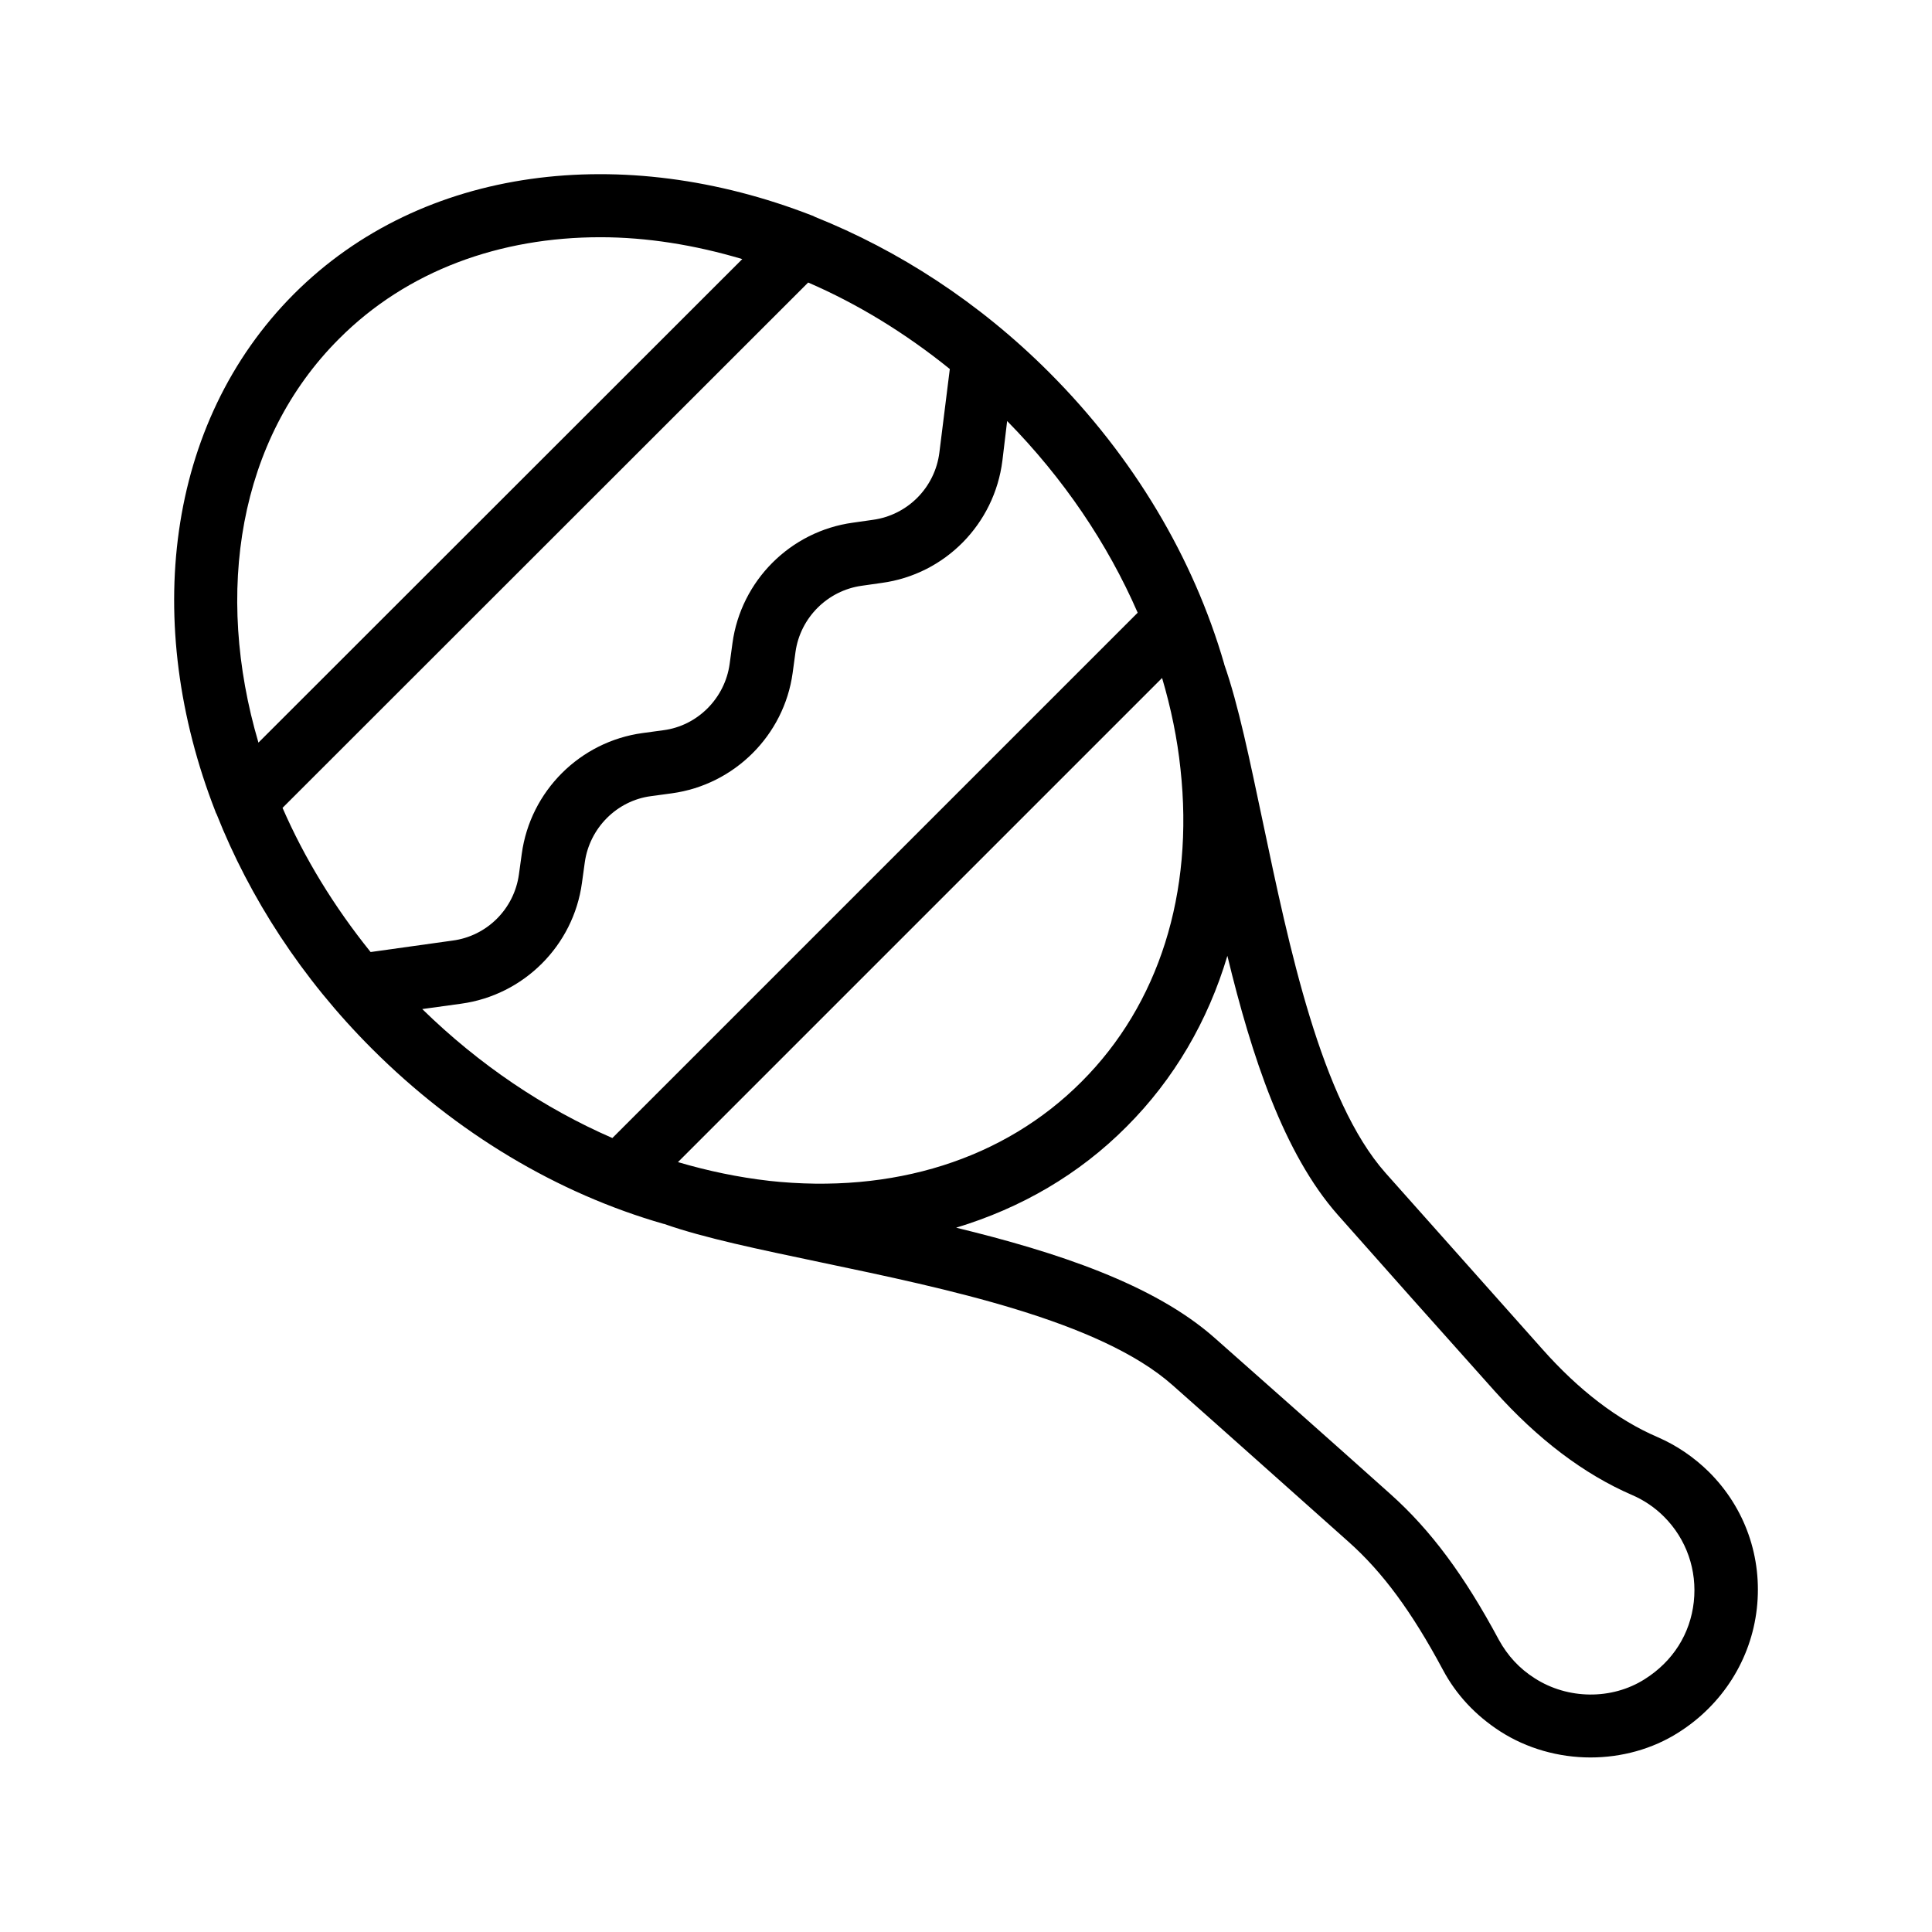 <?xml version="1.0" encoding="UTF-8"?>
<!-- Uploaded to: SVG Repo, www.svgrepo.com, Generator: SVG Repo Mixer Tools -->
<svg fill="#000000" width="800px" height="800px" version="1.1" viewBox="144 144 512 512" xmlns="http://www.w3.org/2000/svg">
 <path d="m583.3 524.86c-10.578-4.535-20.906-12.426-30.648-23.426-14.273-16.039-29.977-33.672-41.48-46.602-17.129-19.312-25.609-60.207-32.496-92.953-3.527-16.625-6.465-31.066-10.242-41.816v-0.082c-8.145-28.129-24.016-54.914-46.434-77.336-18.641-18.641-39.969-32.328-61.969-41.145-0.336-0.168-0.586-0.336-0.922-0.418-49.879-19.402-103.12-13.27-137.21 20.82-34.09 34.176-40.223 87.41-20.824 137.12 0.082 0.25 0.168 0.504 0.336 0.754 8.734 22.082 22.504 43.496 41.145 62.137 22.418 22.418 49.207 38.375 77.336 46.434h0.082c10.746 3.777 25.105 6.719 41.816 10.242 32.832 6.887 73.641 15.367 92.953 32.496 13.016 11.504 30.562 27.207 46.602 41.48 9.07 8.062 16.793 18.559 25.023 33.922 3.527 6.633 8.648 12.09 15.113 16.289 7.137 4.617 15.617 6.969 24.016 6.969 8.145 0 16.375-2.184 23.344-6.633 11.672-7.391 19.23-19.398 20.738-32.832 1.512-13.52-3.106-26.703-12.762-36.273-3.945-3.859-8.48-6.965-13.52-9.148zm-349.48-291.04c18.137-18.219 42.824-26.953 69.273-26.953 12.258 0 24.938 2.016 37.617 5.793l-128.22 128.14c-11.754-39.887-5.289-80.359 21.328-106.98zm8.398 162.48c-9.742-12.09-17.551-24.938-23.344-38.207l139.3-139.22c13.016 5.625 25.695 13.352 37.535 22.922l-2.769 22.168c-1.176 9.238-8.398 16.543-17.633 17.801l-5.289 0.754c-16.543 2.266-29.641 15.367-31.906 31.906l-0.754 5.543c-1.258 9.07-8.48 16.375-17.551 17.551l-5.543 0.754c-16.543 2.266-29.727 15.367-31.992 31.992l-0.754 5.457c-1.258 9.152-8.48 16.375-17.633 17.551zm64.066 49.289c-18.137-7.894-35.266-19.398-50.383-34.176l10.328-1.426c16.543-2.266 29.727-15.367 31.992-31.992l0.754-5.457c1.258-9.07 8.48-16.375 17.551-17.551l5.543-0.754c16.543-2.266 29.727-15.367 31.992-31.906l0.754-5.543c1.258-9.07 8.48-16.289 17.551-17.551l5.289-0.754c16.793-2.266 29.895-15.617 31.992-32.41l1.258-10.496c14.945 15.199 26.617 32.496 34.594 50.801zm41.48 11.336c-8.062-0.922-16.121-2.602-24.098-4.953l128.3-128.3c2.352 7.977 4.031 16.039 4.871 24.098 3.609 32.914-5.711 62.387-26.199 82.875-20.488 20.574-49.961 29.895-82.879 26.285zm232.09 132.08c-8.734 5.543-20.402 5.375-29.137-0.25-4.113-2.602-7.223-6.047-9.488-10.16-9.238-17.215-18.055-29.055-28.633-38.543-16.039-14.359-33.672-29.977-46.688-41.48-16.121-14.273-41.898-22.754-68.52-29.223 17.215-5.207 32.578-14.105 45.176-26.785 12.594-12.594 21.578-28.047 26.703-45.258 6.465 26.703 14.945 52.395 29.223 68.602 11.504 13.016 27.207 30.648 41.562 46.688 11.418 12.762 23.68 22.082 36.527 27.625 3.106 1.344 5.961 3.273 8.398 5.711 5.961 5.961 8.816 14.191 7.894 22.586-0.93 8.48-5.547 15.785-13.02 20.488z"/>
</svg>